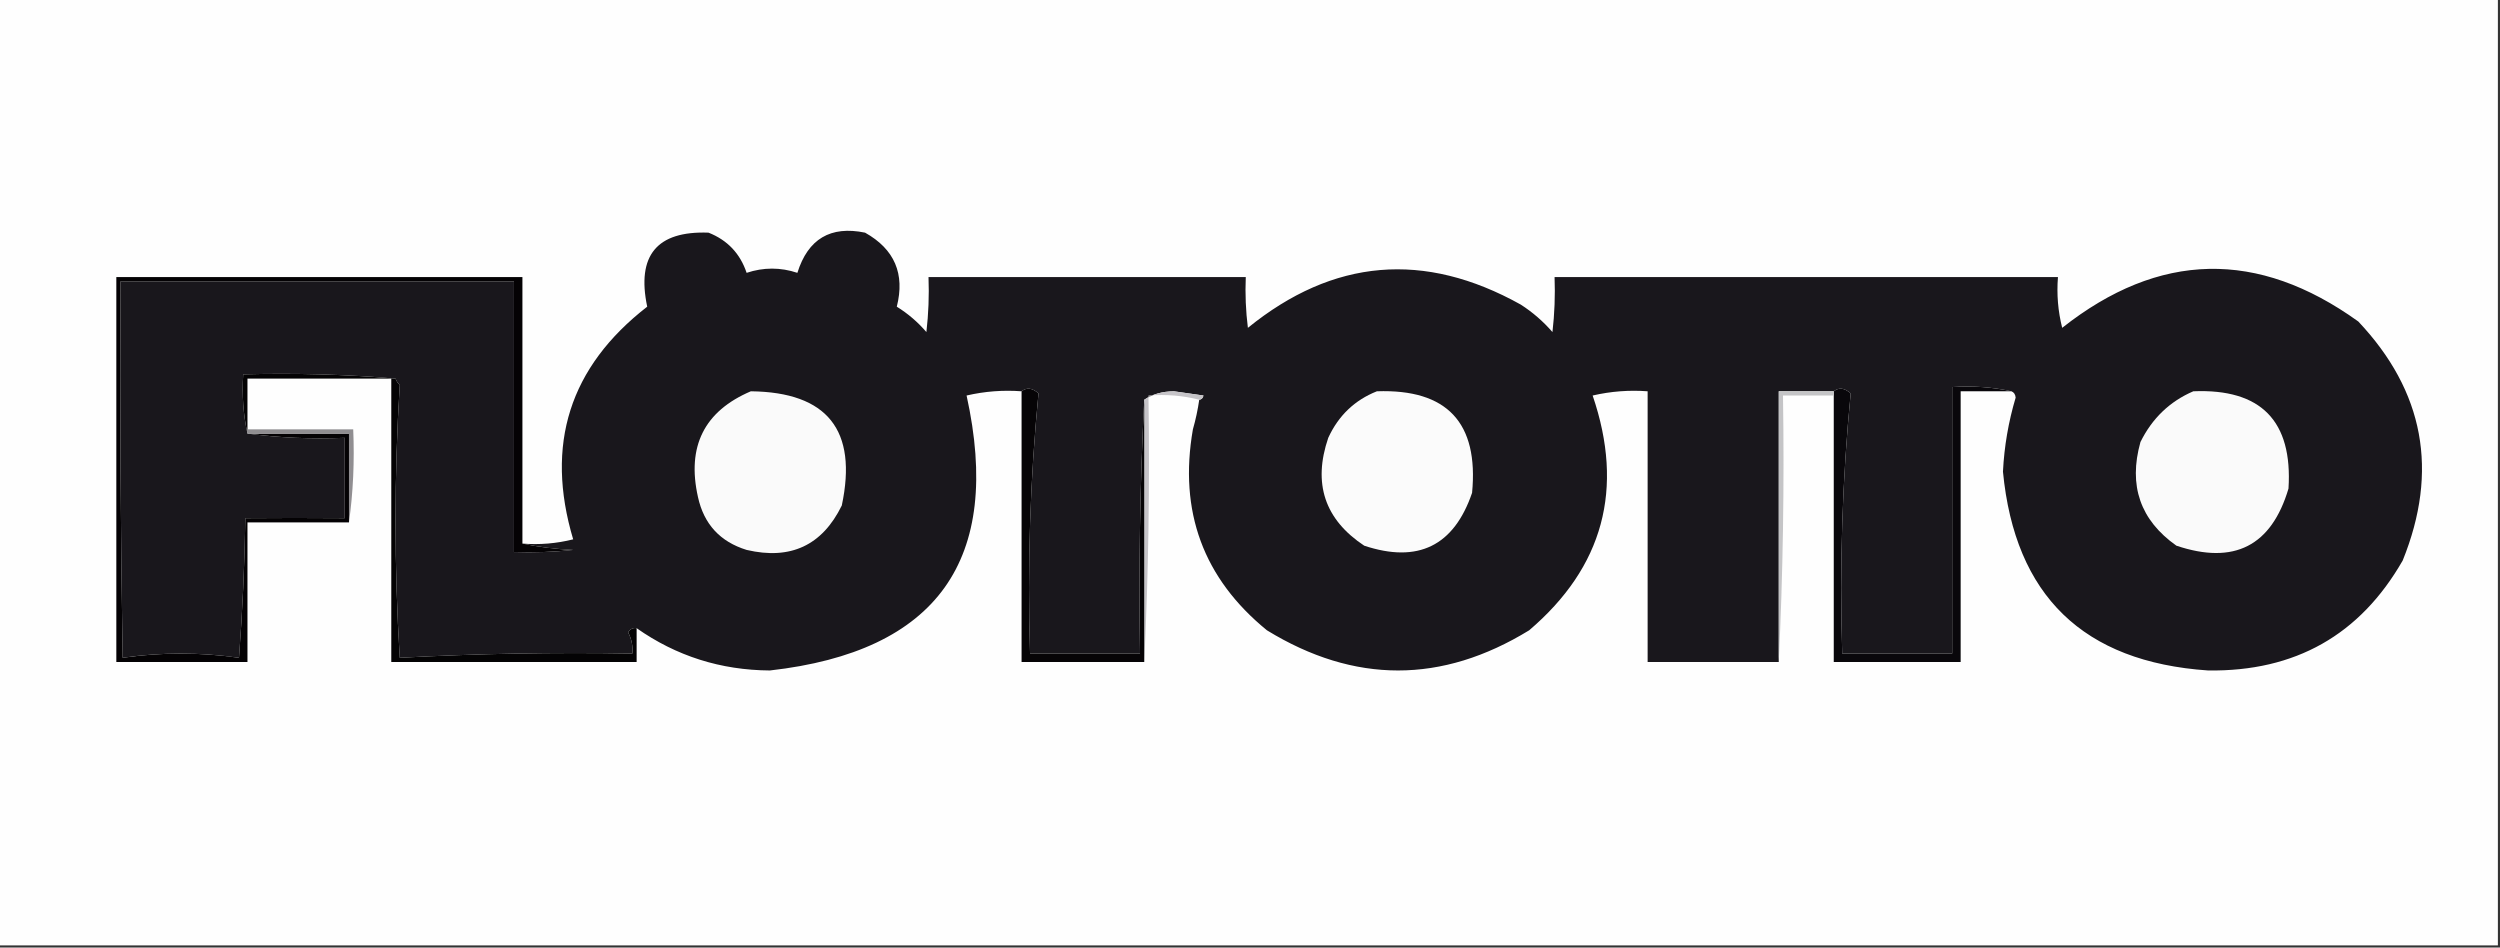 <?xml version="1.0" encoding="UTF-8"?>
<!DOCTYPE svg PUBLIC "-//W3C//DTD SVG 1.1//EN" "http://www.w3.org/Graphics/SVG/1.1/DTD/svg11.dtd">
<svg xmlns="http://www.w3.org/2000/svg" version="1.1" width="591px" height="224px" style="shape-rendering:geometricPrecision; text-rendering:geometricPrecision; image-rendering:optimizeQuality; fill-rule:evenodd; clip-rule:evenodd" xmlns:xlink="http://www.w3.org/1999/xlink">
<rect width="100%" height="100%" fill="#333333" stroke="none"/>
<g><path style="opacity:1" fill="#fefefe" d="M -0.5,-0.5 C 196.5,-0.5 393.5,-0.5 590.5,-0.5C 590.5,74.167 590.5,148.833 590.5,223.5C 393.5,223.5 196.5,223.5 -0.5,223.5C -0.5,148.833 -0.5,74.167 -0.5,-0.5 Z"/></g>
<g><path style="opacity:1" fill="#19171c" d="M 475.5,92.5 C 471.03,91.514 466.363,91.18 461.5,91.5C 461.5,112.5 461.5,133.5 461.5,154.5C 452.833,154.5 444.167,154.5 435.5,154.5C 434.852,133.767 435.519,113.267 437.5,93C 436.054,91.702 434.721,91.535 433.5,92.5C 429.167,92.5 424.833,92.5 420.5,92.5C 420.5,113.833 420.5,135.167 420.5,156.5C 410.167,156.5 399.833,156.5 389.5,156.5C 389.5,135.167 389.5,113.833 389.5,92.5C 385.116,92.174 380.783,92.508 376.5,93.5C 384.03,115.557 379.03,134.057 361.5,149C 340.833,161.667 320.167,161.667 299.5,149C 284.459,136.73 278.626,120.897 282,101.5C 282.662,99.187 283.162,96.854 283.5,94.5C 284.043,94.44 284.376,94.107 284.5,93.5C 282.167,93.167 279.833,92.833 277.5,92.5C 274.731,92.529 272.397,93.195 270.5,94.5C 269.503,114.326 269.17,134.326 269.5,154.5C 260.833,154.5 252.167,154.5 243.5,154.5C 242.852,133.767 243.519,113.267 245.5,93C 244.054,91.702 242.721,91.535 241.5,92.5C 237.116,92.174 232.783,92.508 228.5,93.5C 237.063,132.371 221.563,154.038 182,158.5C 170.377,158.424 159.877,155.091 150.5,148.5C 149.624,148.369 148.957,148.702 148.5,149.5C 149.309,151.071 149.643,152.738 149.5,154.5C 131.12,154.18 112.787,154.513 94.5,155.5C 93.174,133.935 93.174,112.435 94.5,91C 94.043,90.586 93.709,90.086 93.5,89.5C 81.519,88.501 69.519,88.168 57.5,88.5C 57.181,93.363 57.514,98.03 58.5,102.5C 65.982,103.492 73.648,103.825 81.5,103.5C 81.5,109.833 81.5,116.167 81.5,122.5C 73.457,122.435 65.623,122.435 58,122.5C 57.832,133.515 57.332,144.515 56.5,155.5C 47.303,154.177 38.137,154.177 29,155.5C 28.5,125.835 28.333,96.168 28.5,66.5C 59.5,66.5 90.5,66.5 121.5,66.5C 121.5,87.833 121.5,109.167 121.5,130.5C 126.179,130.666 130.845,130.499 135.5,130C 131.312,129.824 127.312,129.324 123.5,128.5C 127.555,128.824 131.555,128.491 135.5,127.5C 128.807,105.081 134.641,86.748 153,72.5C 150.457,60.382 155.29,54.549 167.5,55C 171.969,56.767 174.969,59.934 176.5,64.5C 180.5,63.167 184.5,63.167 188.5,64.5C 191.009,56.479 196.342,53.312 204.5,55C 211.469,58.903 213.969,64.737 212,72.5C 214.628,74.126 216.961,76.126 219,78.5C 219.499,74.179 219.666,69.846 219.5,65.5C 244.5,65.5 269.5,65.5 294.5,65.5C 294.334,69.514 294.501,73.514 295,77.5C 315.187,61.12 336.687,59.286 359.5,72C 362.295,73.793 364.795,75.96 367,78.5C 367.499,74.179 367.666,69.846 367.5,65.5C 407.167,65.5 446.833,65.5 486.5,65.5C 486.176,69.555 486.509,73.555 487.5,77.5C 510.404,59.42 533.737,58.92 557.5,76C 573.064,92.49 576.564,111.324 568,132.5C 557.906,150.114 542.572,158.781 522,158.5C 492.491,156.49 476.324,140.823 473.5,111.5C 473.798,105.544 474.798,99.711 476.5,94C 476.43,93.235 476.097,92.735 475.5,92.5 Z"/></g>
<g><path style="opacity:1" fill="#fafafa" d="M 177.5,92.5 C 195.612,92.708 202.779,101.708 199,119.5C 194.38,128.938 186.88,132.438 176.5,130C 170.233,128.066 166.399,123.9 165,117.5C 162.316,105.534 166.483,97.201 177.5,92.5 Z"/></g>
<g><path style="opacity:1" fill="#fbfbfb" d="M 325.5,92.5 C 342.085,91.92 349.585,99.92 348,116.5C 343.716,129.058 335.216,133.225 322.5,129C 313.15,122.794 310.316,114.294 314,103.5C 316.412,98.252 320.246,94.586 325.5,92.5 Z"/></g>
<g><path style="opacity:1" fill="#09070b" d="M 475.5,92.5 C 471.5,92.5 467.5,92.5 463.5,92.5C 463.5,113.833 463.5,135.167 463.5,156.5C 453.5,156.5 443.5,156.5 433.5,156.5C 433.5,135.5 433.5,114.5 433.5,93.5C 433.5,93.167 433.5,92.833 433.5,92.5C 434.721,91.535 436.054,91.702 437.5,93C 435.519,113.267 434.852,133.767 435.5,154.5C 444.167,154.5 452.833,154.5 461.5,154.5C 461.5,133.5 461.5,112.5 461.5,91.5C 466.363,91.18 471.03,91.514 475.5,92.5 Z"/></g>
<g><path style="opacity:1" fill="#fafafa" d="M 518.5,92.5 C 534.504,91.839 542.004,99.505 541,115.5C 536.967,129.083 528.134,133.583 514.5,129C 505.956,122.965 503.122,114.798 506,104.5C 508.769,98.895 512.936,94.895 518.5,92.5 Z"/></g>
<g><path style="opacity:1" fill="#c6c4c8" d="M 283.5,94.5 C 279.702,93.517 275.702,93.183 271.5,93.5C 271.831,114.673 271.497,135.673 270.5,156.5C 270.5,135.833 270.5,115.167 270.5,94.5C 272.397,93.195 274.731,92.529 277.5,92.5C 279.833,92.833 282.167,93.167 284.5,93.5C 284.376,94.107 284.043,94.44 283.5,94.5 Z"/></g>
<g><path style="opacity:1" fill="#c4c4c6" d="M 433.5,92.5 C 433.5,92.833 433.5,93.167 433.5,93.5C 429.5,93.5 425.5,93.5 421.5,93.5C 421.831,114.673 421.497,135.673 420.5,156.5C 420.5,135.167 420.5,113.833 420.5,92.5C 424.833,92.5 429.167,92.5 433.5,92.5 Z"/></g>
<g><path style="opacity:1" fill="#040304" d="M 150.5,148.5 C 150.5,151.167 150.5,153.833 150.5,156.5C 131.167,156.5 111.833,156.5 92.5,156.5C 92.5,134.167 92.5,111.833 92.5,89.5C 81.167,89.5 69.833,89.5 58.5,89.5C 58.5,93.5 58.5,97.5 58.5,101.5C 58.5,101.833 58.5,102.167 58.5,102.5C 57.514,98.03 57.181,93.363 57.5,88.5C 69.519,88.168 81.519,88.501 93.5,89.5C 93.709,90.086 94.043,90.586 94.5,91C 93.174,112.435 93.174,133.935 94.5,155.5C 112.787,154.513 131.12,154.18 149.5,154.5C 149.643,152.738 149.309,151.071 148.5,149.5C 148.957,148.702 149.624,148.369 150.5,148.5 Z"/></g>
<g><path style="opacity:1" fill="#060406" d="M 270.5,94.5 C 270.5,115.167 270.5,135.833 270.5,156.5C 260.833,156.5 251.167,156.5 241.5,156.5C 241.5,135.167 241.5,113.833 241.5,92.5C 242.721,91.535 244.054,91.702 245.5,93C 243.519,113.267 242.852,133.767 243.5,154.5C 252.167,154.5 260.833,154.5 269.5,154.5C 269.17,134.326 269.503,114.326 270.5,94.5 Z"/></g>
<g><path style="opacity:1" fill="#040204" d="M 123.5,128.5 C 127.312,129.324 131.312,129.824 135.5,130C 130.845,130.499 126.179,130.666 121.5,130.5C 121.5,109.167 121.5,87.833 121.5,66.5C 90.5,66.5 59.5,66.5 28.5,66.5C 28.333,96.168 28.5,125.835 29,155.5C 38.137,154.177 47.303,154.177 56.5,155.5C 57.332,144.515 57.832,133.515 58,122.5C 65.623,122.435 73.457,122.435 81.5,122.5C 81.5,116.167 81.5,109.833 81.5,103.5C 73.648,103.825 65.982,103.492 58.5,102.5C 66.5,102.5 74.5,102.5 82.5,102.5C 82.5,109.5 82.5,116.5 82.5,123.5C 74.5,123.5 66.5,123.5 58.5,123.5C 58.5,134.5 58.5,145.5 58.5,156.5C 48.167,156.5 37.833,156.5 27.5,156.5C 27.5,126.167 27.5,95.833 27.5,65.5C 59.5,65.5 91.5,65.5 123.5,65.5C 123.5,86.5 123.5,107.5 123.5,128.5 Z"/></g>
<g><path style="opacity:1" fill="#908e91" d="M 58.5,102.5 C 58.5,102.167 58.5,101.833 58.5,101.5C 66.833,101.5 75.167,101.5 83.5,101.5C 83.825,109.019 83.492,116.352 82.5,123.5C 82.5,116.5 82.5,109.5 82.5,102.5C 74.5,102.5 66.5,102.5 58.5,102.5 Z"/></g>
</svg>
